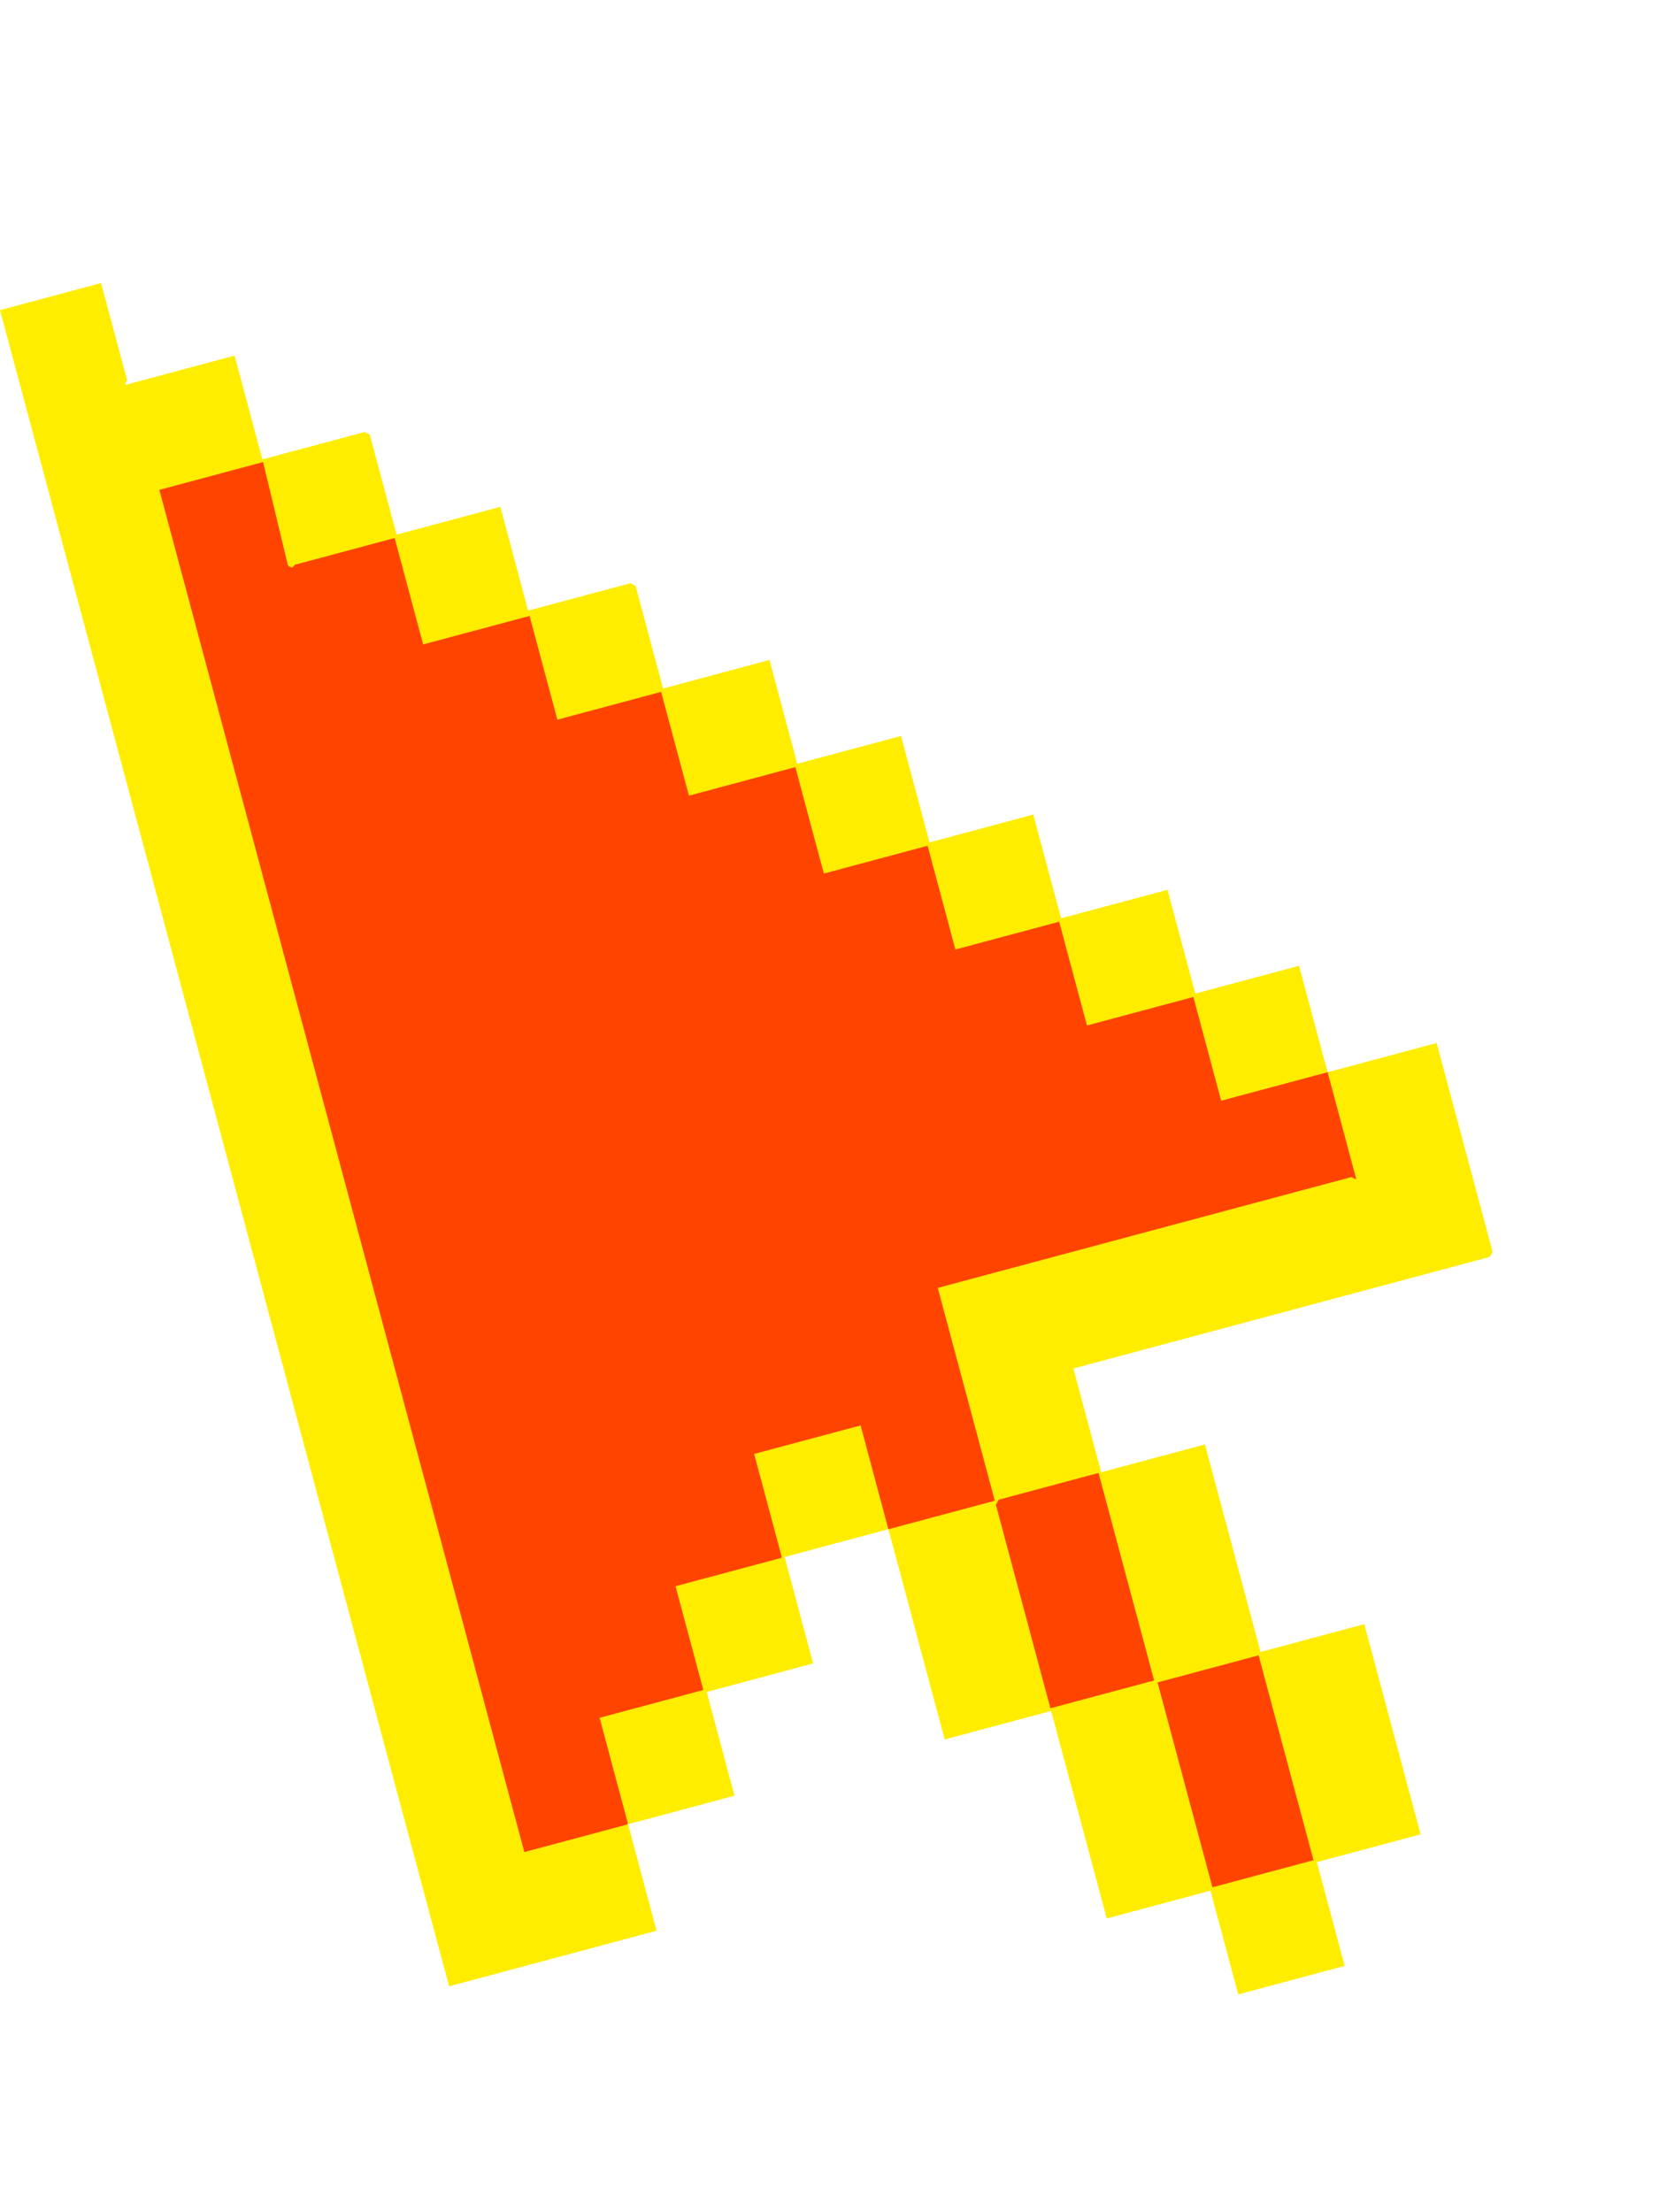 <svg width="52" height="69" viewBox="0 0 52 69" fill="none" xmlns="http://www.w3.org/2000/svg">
<g clip-path="url(#clip0_1207_1650)">
<path d="M15.94 59.611L2.361 10.88L3.583 12.789L6.927 13.789L11.271 15.789L13.833 17.976L17.989 19.851L22.989 22.914L26.739 24.789L30.927 27.664L35.239 29.664L40.364 33.133L42.114 33.633L44.395 37.258L32.927 40.601L33.489 44.851L34.802 46.485L38.333 51.008L39.802 51.851L41.302 57.695L40.864 58.253L38.583 59.195L37.489 58.82L33.145 53.476L32.52 53.195L29.833 48.914L25.595 46.485L18.963 57.952L15.94 59.611Z" fill="#FF4400"/>
<path d="M19.592 56.9C19.885 58.007 20.188 59.114 20.482 60.22L14.009 61.954L0 9.673L3.153 8.828L3.965 11.857C3.972 11.882 3.877 11.949 3.915 12.004L7.318 11.092L8.185 14.329L11.38 13.473L11.538 13.564L12.372 16.676L15.608 15.808L16.475 19.045L19.67 18.189L19.828 18.28L20.684 21.475L24.004 20.585L24.871 23.822L28.107 22.955L28.997 26.274L32.233 25.407L33.1 28.643L36.42 27.754L37.287 30.99L40.523 30.123C40.82 31.229 41.117 32.337 41.413 33.443C40.307 33.736 39.199 34.038 38.093 34.332L37.226 31.096L33.907 31.985L33.04 28.749L29.803 29.616L28.936 26.379L25.7 27.247L24.81 23.927L21.491 24.817L20.623 21.58L17.387 22.447L16.52 19.211L13.2 20.1L12.311 16.781L9.199 17.615C9.167 17.623 9.143 17.786 8.98 17.627L8.207 14.412L4.971 15.279L16.356 57.768C17.433 57.48 18.515 57.187 19.592 56.9Z" fill="#FFED00"/>
<path d="M41.414 33.443C42.548 33.142 43.684 32.833 44.817 32.531L46.562 39.046L46.471 39.203L33.484 42.684L34.351 45.92L37.587 45.053L39.322 51.526L42.558 50.658L44.315 57.214L41.078 58.081L41.946 61.318L38.626 62.207L37.759 58.971L34.523 59.838L32.788 53.365L29.469 54.255C28.878 52.072 28.305 49.881 27.712 47.699C28.817 47.4 29.927 47.107 31.032 46.809L29.253 40.17L42.157 36.713C42.174 36.708 42.284 36.812 42.303 36.763C42.008 35.657 41.711 34.548 41.414 33.443ZM34.268 45.942L31.156 46.776L31.065 46.934L32.766 53.282L36.002 52.415L34.268 45.942ZM39.261 51.631L36.108 52.476L37.82 58.866L40.973 58.021L39.261 51.631Z" fill="#FFED00"/>
<path d="M19.593 56.898C19.3 55.792 18.997 54.685 18.704 53.579L21.94 52.712L21.073 49.475L24.392 48.586L23.525 45.349L26.845 44.46C27.136 45.537 27.42 46.62 27.712 47.697C26.635 47.988 25.552 48.273 24.476 48.564L25.365 51.883L22.046 52.773L22.913 56.009C21.807 56.304 20.699 56.604 19.593 56.898Z" fill="#FFED00"/>
</g>
<defs>
<clipPath id="clip0_1207_1650">
<rect width="37.372" height="60.741" fill="white" transform="translate(0 9.673) rotate(-15)"/>
</clipPath>
</defs>
</svg>
